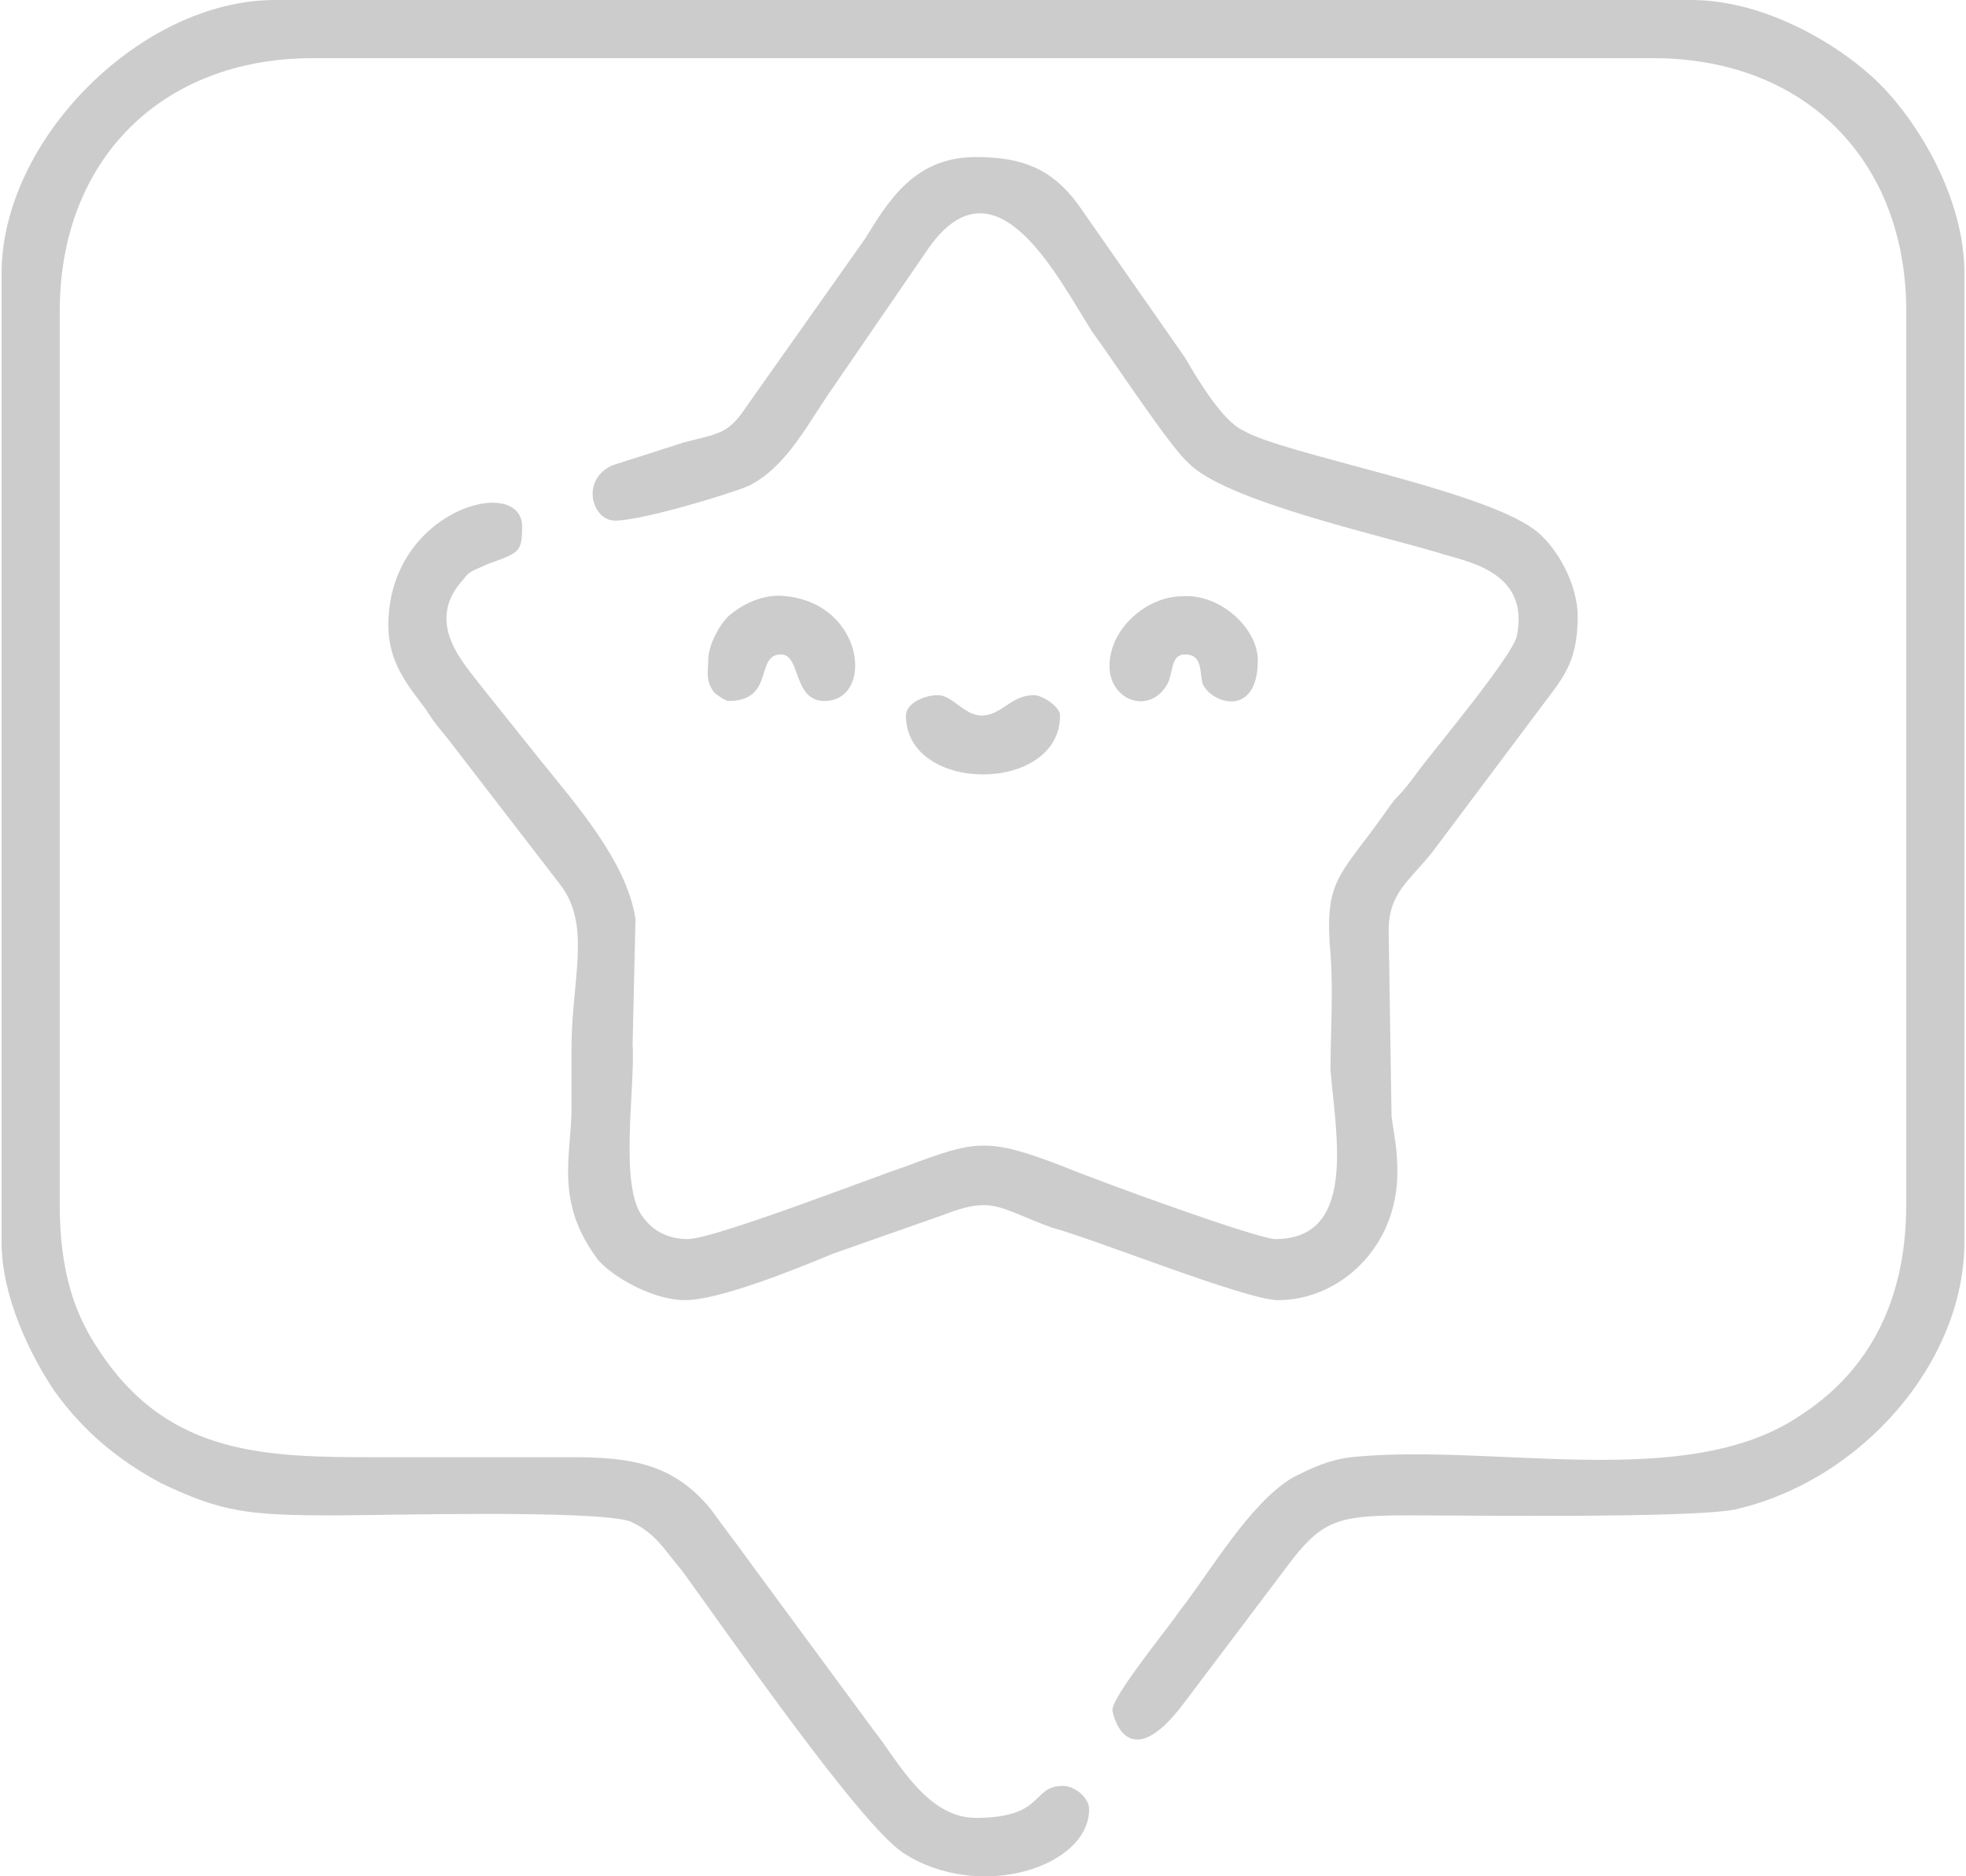<?xml version="1.0" encoding="UTF-8"?> <svg xmlns="http://www.w3.org/2000/svg" xmlns:xlink="http://www.w3.org/1999/xlink" xmlns:xodm="http://www.corel.com/coreldraw/odm/2003" xml:space="preserve" width="87px" height="83px" version="1.1" style="shape-rendering:geometricPrecision; text-rendering:geometricPrecision; image-rendering:optimizeQuality; fill-rule:evenodd; clip-rule:evenodd" viewBox="0 0 6.75 6.45"> <defs> <style type="text/css"> .fil0 {fill:#CCCCCC} </style> </defs> <g id="Слой_x0020_1">  <g id="_2338915472000"> <path class="fil0" d="M0 0.94l0 3.33c0,0.19 0.1,0.39 0.18,0.51 0.1,0.14 0.22,0.24 0.37,0.32 0.21,0.1 0.3,0.11 0.6,0.11 0.16,0 0.88,-0.02 1.01,0.02 0.09,0.04 0.12,0.1 0.18,0.17 0.16,0.22 0.61,0.87 0.76,0.97 0.26,0.17 0.64,0.05 0.64,-0.15 0,-0.04 -0.05,-0.08 -0.09,-0.08 -0.11,0 -0.06,0.11 -0.3,0.11 -0.17,0 -0.27,-0.2 -0.35,-0.3l-0.42 -0.57c-0.05,-0.07 -0.09,-0.12 -0.14,-0.19 -0.13,-0.16 -0.28,-0.18 -0.48,-0.18 -0.22,0 -0.44,0 -0.66,0 -0.38,0 -0.72,0 -0.96,-0.36 -0.09,-0.13 -0.14,-0.28 -0.14,-0.51l0 -3.07c0,-0.52 0.35,-0.87 0.87,-0.87l4.61 0c0.52,0 0.87,0.35 0.87,0.87l0 3.07c0,0.36 -0.15,0.59 -0.37,0.73 -0.39,0.26 -1.05,0.09 -1.54,0.14 -0.08,0.01 -0.14,0.04 -0.2,0.07 -0.15,0.09 -0.28,0.32 -0.39,0.46 -0.04,0.06 -0.23,0.29 -0.23,0.34 0,0.01 0.05,0.24 0.25,-0.03l0.37 -0.49c0.11,-0.14 0.17,-0.15 0.41,-0.15 0.22,0 0.95,0.01 1.11,-0.02 0.44,-0.1 0.79,-0.51 0.79,-0.92l0 -3.33c0,-0.26 -0.16,-0.52 -0.29,-0.65 -0.13,-0.13 -0.39,-0.29 -0.65,-0.29l-4.87 0c-0.46,0 -0.94,0.48 -0.94,0.94z"></path> <path class="fil0" d="M2.11 1.79c0.09,0 0.39,-0.09 0.46,-0.12 0.12,-0.06 0.19,-0.19 0.27,-0.31l0.35 -0.51c0.23,-0.32 0.44,0.1 0.56,0.29 0.06,0.08 0.27,0.4 0.33,0.45 0.12,0.13 0.66,0.25 0.86,0.31 0.09,0.03 0.32,0.06 0.27,0.29 -0.02,0.07 -0.26,0.36 -0.33,0.45 -0.03,0.04 -0.05,0.07 -0.09,0.11 -0.03,0.04 -0.05,0.07 -0.08,0.11 -0.12,0.16 -0.16,0.19 -0.14,0.42 0.01,0.13 0,0.27 0,0.4 0.02,0.23 0.09,0.58 -0.19,0.58 -0.06,0 -0.61,-0.2 -0.73,-0.25 -0.26,-0.1 -0.3,-0.09 -0.54,0 -0.12,0.04 -0.66,0.25 -0.75,0.25 -0.07,0 -0.12,-0.03 -0.15,-0.07 -0.09,-0.1 -0.03,-0.45 -0.04,-0.6l0.01 -0.43c-0.03,-0.2 -0.21,-0.4 -0.33,-0.55l-0.2 -0.25c-0.06,-0.08 -0.2,-0.22 -0.06,-0.37 0.02,-0.03 0.04,-0.03 0.08,-0.05 0.11,-0.04 0.12,-0.04 0.12,-0.13 0,-0.18 -0.46,-0.06 -0.46,0.34 0,0.13 0.07,0.21 0.13,0.29 0.03,0.05 0.06,0.08 0.09,0.12l0.37 0.48c0.11,0.14 0.04,0.33 0.04,0.56 0,0.07 0,0.14 0,0.21 0,0.16 -0.06,0.32 0.09,0.52 0.05,0.06 0.19,0.14 0.3,0.14 0.12,0 0.39,-0.11 0.51,-0.16l0.37 -0.13c0.18,-0.07 0.19,-0.03 0.38,0.04 0.15,0.04 0.67,0.25 0.78,0.25 0.21,0 0.41,-0.18 0.41,-0.44 0,-0.08 -0.01,-0.12 -0.02,-0.19l-0.01 -0.64c0,-0.13 0.07,-0.17 0.15,-0.27l0.36 -0.48c0.08,-0.11 0.14,-0.16 0.14,-0.33 0,-0.12 -0.08,-0.25 -0.15,-0.3 -0.19,-0.14 -0.87,-0.26 -1,-0.34 -0.07,-0.03 -0.16,-0.18 -0.2,-0.25l-0.37 -0.53c-0.09,-0.12 -0.19,-0.16 -0.35,-0.16 -0.21,0 -0.3,0.15 -0.38,0.28l-0.41 0.58c-0.06,0.09 -0.09,0.09 -0.21,0.12l-0.25 0.08c-0.11,0.05 -0.07,0.19 0.01,0.19z"></path> <path class="fil0" d="M2.43 2.27c0,0.04 -0.01,0.07 0.02,0.11 0.01,0.01 0.04,0.03 0.05,0.03 0.16,0 0.09,-0.16 0.18,-0.16 0.07,0 0.04,0.16 0.15,0.16 0.17,0 0.14,-0.33 -0.13,-0.36 -0.07,-0.01 -0.14,0.02 -0.19,0.06 -0.03,0.02 -0.08,0.1 -0.08,0.16z"></path> <path class="fil0" d="M3.81 2.29c0,0.12 0.14,0.17 0.2,0.06 0.02,-0.04 0.01,-0.1 0.06,-0.1 0.06,0 0.05,0.06 0.06,0.1 0.03,0.07 0.19,0.12 0.19,-0.08 0,-0.11 -0.13,-0.23 -0.26,-0.22 -0.12,0 -0.25,0.11 -0.25,0.24z"></path> <path class="fil0" d="M3.11 2.46c0,0.27 0.53,0.27 0.53,0 0,-0.03 -0.06,-0.07 -0.09,-0.07 -0.08,0 -0.11,0.07 -0.18,0.07 -0.06,0 -0.1,-0.07 -0.15,-0.07 -0.05,0 -0.11,0.03 -0.11,0.07z"></path> </g> </g> </svg> 